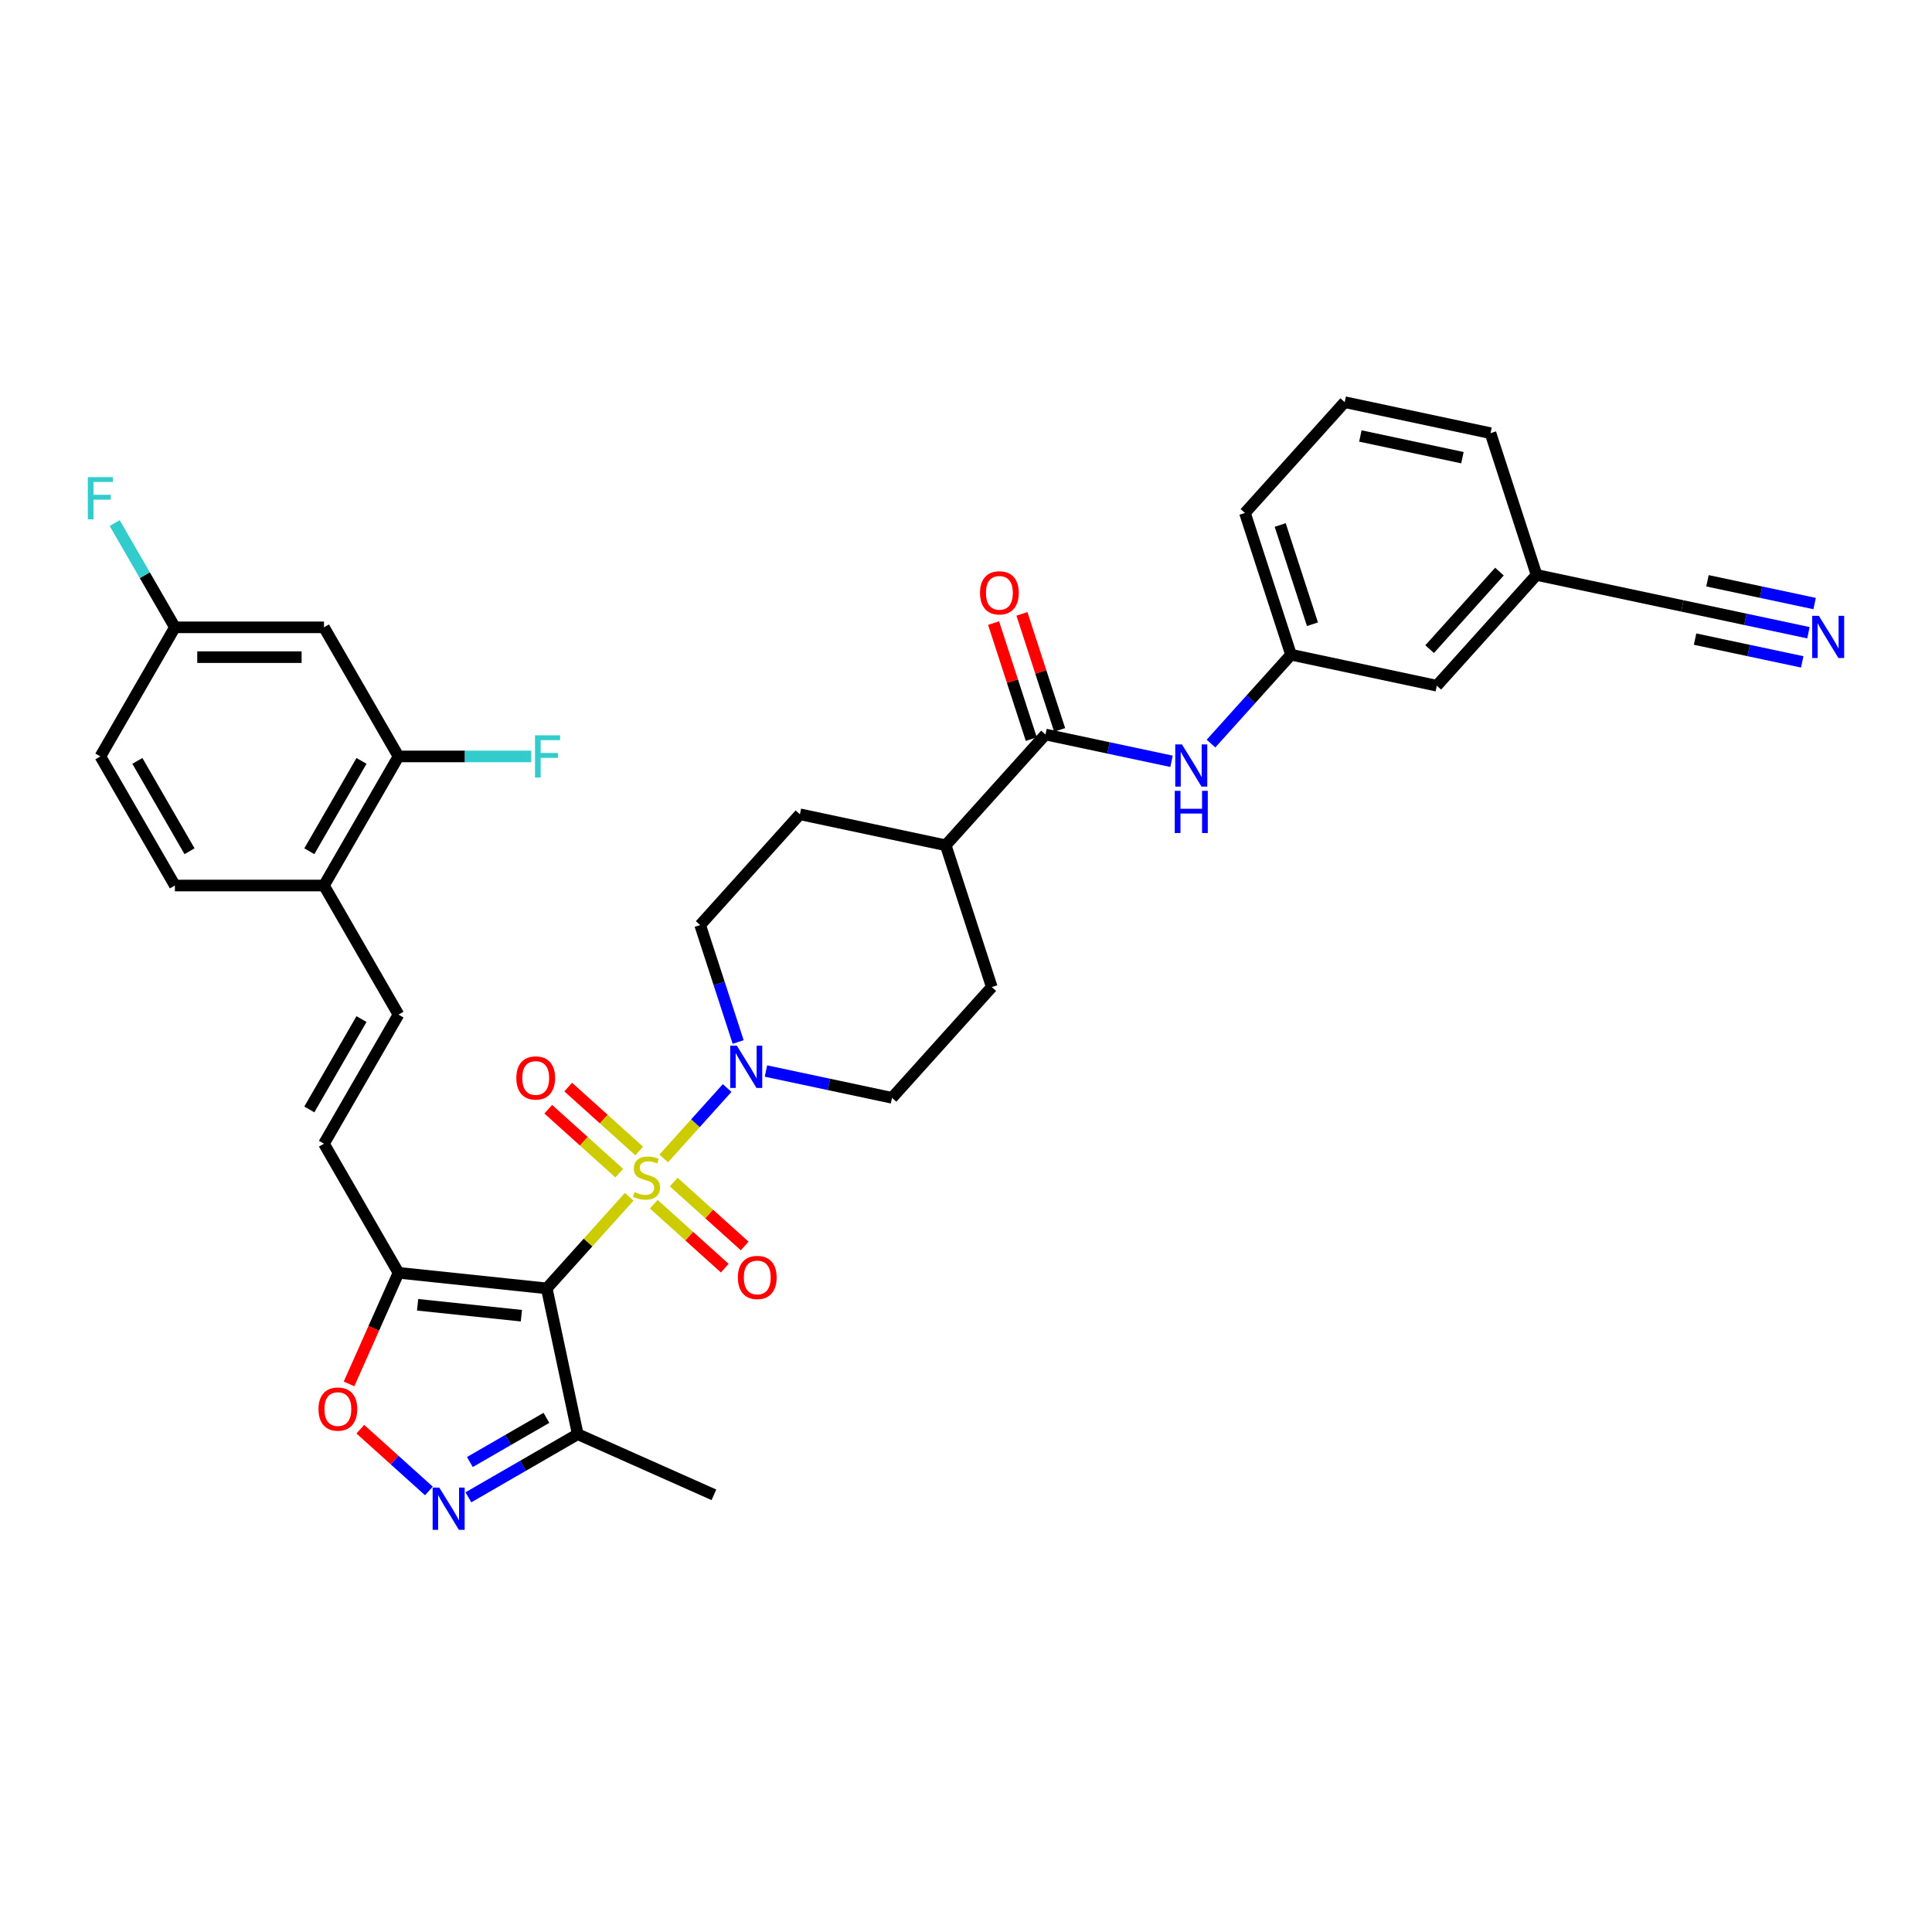 <?xml version='1.0' encoding='iso-8859-1'?>
<svg version='1.1' baseProfile='full'
              xmlns='http://www.w3.org/2000/svg'
                      xmlns:rdkit='http://www.rdkit.org/xml'
                      xmlns:xlink='http://www.w3.org/1999/xlink'
                  xml:space='preserve'
width='1000px' height='1000px' viewBox='0 0 1000 1000'>
<!-- END OF HEADER -->
<rect style='opacity:1.0;fill:#FFFFFF;stroke:none' width='1000' height='1000' x='0' y='0'> </rect>
<path class='bond-0' d='M 325.686,619.449 L 304.34,643.157' style='fill:none;fill-rule:evenodd;stroke:#CCCC00;stroke-width:6px;stroke-linecap:butt;stroke-linejoin:miter;stroke-opacity:1' />
<path class='bond-0' d='M 304.34,643.157 L 282.994,666.864' style='fill:none;fill-rule:evenodd;stroke:#000000;stroke-width:6px;stroke-linecap:butt;stroke-linejoin:miter;stroke-opacity:1' />
<path class='bond-2' d='M 343.555,599.604 L 359.961,581.384' style='fill:none;fill-rule:evenodd;stroke:#CCCC00;stroke-width:6px;stroke-linecap:butt;stroke-linejoin:miter;stroke-opacity:1' />
<path class='bond-2' d='M 359.961,581.384 L 376.366,563.164' style='fill:none;fill-rule:evenodd;stroke:#0000FF;stroke-width:6px;stroke-linecap:butt;stroke-linejoin:miter;stroke-opacity:1' />
<path class='bond-11' d='M 338.393,623.305 L 356.765,639.847' style='fill:none;fill-rule:evenodd;stroke:#CCCC00;stroke-width:6px;stroke-linecap:butt;stroke-linejoin:miter;stroke-opacity:1' />
<path class='bond-11' d='M 356.765,639.847 L 375.137,656.39' style='fill:none;fill-rule:evenodd;stroke:#FF0000;stroke-width:6px;stroke-linecap:butt;stroke-linejoin:miter;stroke-opacity:1' />
<path class='bond-11' d='M 348.718,611.837 L 367.09,628.38' style='fill:none;fill-rule:evenodd;stroke:#CCCC00;stroke-width:6px;stroke-linecap:butt;stroke-linejoin:miter;stroke-opacity:1' />
<path class='bond-11' d='M 367.09,628.38 L 385.463,644.922' style='fill:none;fill-rule:evenodd;stroke:#FF0000;stroke-width:6px;stroke-linecap:butt;stroke-linejoin:miter;stroke-opacity:1' />
<path class='bond-12' d='M 330.849,595.748 L 312.477,579.206' style='fill:none;fill-rule:evenodd;stroke:#CCCC00;stroke-width:6px;stroke-linecap:butt;stroke-linejoin:miter;stroke-opacity:1' />
<path class='bond-12' d='M 312.477,579.206 L 294.105,562.663' style='fill:none;fill-rule:evenodd;stroke:#FF0000;stroke-width:6px;stroke-linecap:butt;stroke-linejoin:miter;stroke-opacity:1' />
<path class='bond-12' d='M 320.524,607.216 L 302.151,590.673' style='fill:none;fill-rule:evenodd;stroke:#CCCC00;stroke-width:6px;stroke-linecap:butt;stroke-linejoin:miter;stroke-opacity:1' />
<path class='bond-12' d='M 302.151,590.673 L 283.779,574.131' style='fill:none;fill-rule:evenodd;stroke:#FF0000;stroke-width:6px;stroke-linecap:butt;stroke-linejoin:miter;stroke-opacity:1' />
<path class='bond-1' d='M 282.994,666.864 L 206.261,658.799' style='fill:none;fill-rule:evenodd;stroke:#000000;stroke-width:6px;stroke-linecap:butt;stroke-linejoin:miter;stroke-opacity:1' />
<path class='bond-1' d='M 269.871,681.001 L 216.158,675.355' style='fill:none;fill-rule:evenodd;stroke:#000000;stroke-width:6px;stroke-linecap:butt;stroke-linejoin:miter;stroke-opacity:1' />
<path class='bond-4' d='M 282.994,666.864 L 299.035,742.333' style='fill:none;fill-rule:evenodd;stroke:#000000;stroke-width:6px;stroke-linecap:butt;stroke-linejoin:miter;stroke-opacity:1' />
<path class='bond-5' d='M 206.261,658.799 L 193.459,687.553' style='fill:none;fill-rule:evenodd;stroke:#000000;stroke-width:6px;stroke-linecap:butt;stroke-linejoin:miter;stroke-opacity:1' />
<path class='bond-5' d='M 193.459,687.553 L 180.658,716.306' style='fill:none;fill-rule:evenodd;stroke:#FF0000;stroke-width:6px;stroke-linecap:butt;stroke-linejoin:miter;stroke-opacity:1' />
<path class='bond-7' d='M 206.261,658.799 L 167.684,591.981' style='fill:none;fill-rule:evenodd;stroke:#000000;stroke-width:6px;stroke-linecap:butt;stroke-linejoin:miter;stroke-opacity:1' />
<path class='bond-18' d='M 396.463,554.36 L 429.09,561.295' style='fill:none;fill-rule:evenodd;stroke:#0000FF;stroke-width:6px;stroke-linecap:butt;stroke-linejoin:miter;stroke-opacity:1' />
<path class='bond-18' d='M 429.09,561.295 L 461.717,568.23' style='fill:none;fill-rule:evenodd;stroke:#000000;stroke-width:6px;stroke-linecap:butt;stroke-linejoin:miter;stroke-opacity:1' />
<path class='bond-19' d='M 382.071,539.335 L 372.238,509.072' style='fill:none;fill-rule:evenodd;stroke:#0000FF;stroke-width:6px;stroke-linecap:butt;stroke-linejoin:miter;stroke-opacity:1' />
<path class='bond-19' d='M 372.238,509.072 L 362.405,478.81' style='fill:none;fill-rule:evenodd;stroke:#000000;stroke-width:6px;stroke-linecap:butt;stroke-linejoin:miter;stroke-opacity:1' />
<path class='bond-3' d='M 242.432,775.013 L 270.734,758.673' style='fill:none;fill-rule:evenodd;stroke:#0000FF;stroke-width:6px;stroke-linecap:butt;stroke-linejoin:miter;stroke-opacity:1' />
<path class='bond-3' d='M 270.734,758.673 L 299.035,742.333' style='fill:none;fill-rule:evenodd;stroke:#000000;stroke-width:6px;stroke-linecap:butt;stroke-linejoin:miter;stroke-opacity:1' />
<path class='bond-3' d='M 243.207,756.747 L 263.018,745.309' style='fill:none;fill-rule:evenodd;stroke:#0000FF;stroke-width:6px;stroke-linecap:butt;stroke-linejoin:miter;stroke-opacity:1' />
<path class='bond-3' d='M 263.018,745.309 L 282.829,733.871' style='fill:none;fill-rule:evenodd;stroke:#000000;stroke-width:6px;stroke-linecap:butt;stroke-linejoin:miter;stroke-opacity:1' />
<path class='bond-36' d='M 222.002,771.713 L 204.248,755.728' style='fill:none;fill-rule:evenodd;stroke:#0000FF;stroke-width:6px;stroke-linecap:butt;stroke-linejoin:miter;stroke-opacity:1' />
<path class='bond-36' d='M 204.248,755.728 L 186.495,739.742' style='fill:none;fill-rule:evenodd;stroke:#FF0000;stroke-width:6px;stroke-linecap:butt;stroke-linejoin:miter;stroke-opacity:1' />
<path class='bond-31' d='M 299.035,742.333 L 369.52,773.715' style='fill:none;fill-rule:evenodd;stroke:#000000;stroke-width:6px;stroke-linecap:butt;stroke-linejoin:miter;stroke-opacity:1' />
<path class='bond-6' d='M 541.128,380.177 L 489.502,437.514' style='fill:none;fill-rule:evenodd;stroke:#000000;stroke-width:6px;stroke-linecap:butt;stroke-linejoin:miter;stroke-opacity:1' />
<path class='bond-8' d='M 541.128,380.177 L 573.755,387.112' style='fill:none;fill-rule:evenodd;stroke:#000000;stroke-width:6px;stroke-linecap:butt;stroke-linejoin:miter;stroke-opacity:1' />
<path class='bond-8' d='M 573.755,387.112 L 606.382,394.047' style='fill:none;fill-rule:evenodd;stroke:#0000FF;stroke-width:6px;stroke-linecap:butt;stroke-linejoin:miter;stroke-opacity:1' />
<path class='bond-20' d='M 548.466,377.792 L 538.709,347.761' style='fill:none;fill-rule:evenodd;stroke:#000000;stroke-width:6px;stroke-linecap:butt;stroke-linejoin:miter;stroke-opacity:1' />
<path class='bond-20' d='M 538.709,347.761 L 528.951,317.73' style='fill:none;fill-rule:evenodd;stroke:#FF0000;stroke-width:6px;stroke-linecap:butt;stroke-linejoin:miter;stroke-opacity:1' />
<path class='bond-20' d='M 533.791,382.561 L 524.033,352.53' style='fill:none;fill-rule:evenodd;stroke:#000000;stroke-width:6px;stroke-linecap:butt;stroke-linejoin:miter;stroke-opacity:1' />
<path class='bond-20' d='M 524.033,352.53 L 514.275,322.499' style='fill:none;fill-rule:evenodd;stroke:#FF0000;stroke-width:6px;stroke-linecap:butt;stroke-linejoin:miter;stroke-opacity:1' />
<path class='bond-9' d='M 167.684,591.981 L 206.261,525.162' style='fill:none;fill-rule:evenodd;stroke:#000000;stroke-width:6px;stroke-linecap:butt;stroke-linejoin:miter;stroke-opacity:1' />
<path class='bond-9' d='M 160.107,574.242 L 187.111,527.47' style='fill:none;fill-rule:evenodd;stroke:#000000;stroke-width:6px;stroke-linecap:butt;stroke-linejoin:miter;stroke-opacity:1' />
<path class='bond-21' d='M 626.813,384.873 L 647.519,361.877' style='fill:none;fill-rule:evenodd;stroke:#0000FF;stroke-width:6px;stroke-linecap:butt;stroke-linejoin:miter;stroke-opacity:1' />
<path class='bond-21' d='M 647.519,361.877 L 668.225,338.881' style='fill:none;fill-rule:evenodd;stroke:#000000;stroke-width:6px;stroke-linecap:butt;stroke-linejoin:miter;stroke-opacity:1' />
<path class='bond-16' d='M 206.261,525.162 L 167.684,458.344' style='fill:none;fill-rule:evenodd;stroke:#000000;stroke-width:6px;stroke-linecap:butt;stroke-linejoin:miter;stroke-opacity:1' />
<path class='bond-10' d='M 936.044,327.496 L 903.417,320.561' style='fill:none;fill-rule:evenodd;stroke:#0000FF;stroke-width:6px;stroke-linecap:butt;stroke-linejoin:miter;stroke-opacity:1' />
<path class='bond-10' d='M 903.417,320.561 L 870.79,313.626' style='fill:none;fill-rule:evenodd;stroke:#000000;stroke-width:6px;stroke-linecap:butt;stroke-linejoin:miter;stroke-opacity:1' />
<path class='bond-10' d='M 939.252,312.402 L 911.519,306.507' style='fill:none;fill-rule:evenodd;stroke:#0000FF;stroke-width:6px;stroke-linecap:butt;stroke-linejoin:miter;stroke-opacity:1' />
<path class='bond-10' d='M 911.519,306.507 L 883.786,300.613' style='fill:none;fill-rule:evenodd;stroke:#000000;stroke-width:6px;stroke-linecap:butt;stroke-linejoin:miter;stroke-opacity:1' />
<path class='bond-10' d='M 932.835,342.59 L 905.102,336.695' style='fill:none;fill-rule:evenodd;stroke:#0000FF;stroke-width:6px;stroke-linecap:butt;stroke-linejoin:miter;stroke-opacity:1' />
<path class='bond-10' d='M 905.102,336.695 L 877.37,330.8' style='fill:none;fill-rule:evenodd;stroke:#000000;stroke-width:6px;stroke-linecap:butt;stroke-linejoin:miter;stroke-opacity:1' />
<path class='bond-13' d='M 206.261,391.526 L 167.684,458.344' style='fill:none;fill-rule:evenodd;stroke:#000000;stroke-width:6px;stroke-linecap:butt;stroke-linejoin:miter;stroke-opacity:1' />
<path class='bond-13' d='M 187.111,393.833 L 160.107,440.606' style='fill:none;fill-rule:evenodd;stroke:#000000;stroke-width:6px;stroke-linecap:butt;stroke-linejoin:miter;stroke-opacity:1' />
<path class='bond-15' d='M 206.261,391.526 L 167.684,324.707' style='fill:none;fill-rule:evenodd;stroke:#000000;stroke-width:6px;stroke-linecap:butt;stroke-linejoin:miter;stroke-opacity:1' />
<path class='bond-27' d='M 206.261,391.526 L 240.626,391.526' style='fill:none;fill-rule:evenodd;stroke:#000000;stroke-width:6px;stroke-linecap:butt;stroke-linejoin:miter;stroke-opacity:1' />
<path class='bond-27' d='M 240.626,391.526 L 274.991,391.526' style='fill:none;fill-rule:evenodd;stroke:#33CCCC;stroke-width:6px;stroke-linecap:butt;stroke-linejoin:miter;stroke-opacity:1' />
<path class='bond-14' d='M 870.79,313.626 L 795.321,297.584' style='fill:none;fill-rule:evenodd;stroke:#000000;stroke-width:6px;stroke-linecap:butt;stroke-linejoin:miter;stroke-opacity:1' />
<path class='bond-37' d='M 167.684,324.707 L 90.529,324.707' style='fill:none;fill-rule:evenodd;stroke:#000000;stroke-width:6px;stroke-linecap:butt;stroke-linejoin:miter;stroke-opacity:1' />
<path class='bond-37' d='M 156.111,340.138 L 102.102,340.138' style='fill:none;fill-rule:evenodd;stroke:#000000;stroke-width:6px;stroke-linecap:butt;stroke-linejoin:miter;stroke-opacity:1' />
<path class='bond-24' d='M 167.684,458.344 L 90.529,458.344' style='fill:none;fill-rule:evenodd;stroke:#000000;stroke-width:6px;stroke-linecap:butt;stroke-linejoin:miter;stroke-opacity:1' />
<path class='bond-17' d='M 489.502,437.514 L 414.032,421.473' style='fill:none;fill-rule:evenodd;stroke:#000000;stroke-width:6px;stroke-linecap:butt;stroke-linejoin:miter;stroke-opacity:1' />
<path class='bond-35' d='M 489.502,437.514 L 513.344,510.893' style='fill:none;fill-rule:evenodd;stroke:#000000;stroke-width:6px;stroke-linecap:butt;stroke-linejoin:miter;stroke-opacity:1' />
<path class='bond-22' d='M 461.717,568.23 L 513.344,510.893' style='fill:none;fill-rule:evenodd;stroke:#000000;stroke-width:6px;stroke-linecap:butt;stroke-linejoin:miter;stroke-opacity:1' />
<path class='bond-23' d='M 362.405,478.81 L 414.032,421.473' style='fill:none;fill-rule:evenodd;stroke:#000000;stroke-width:6px;stroke-linecap:butt;stroke-linejoin:miter;stroke-opacity:1' />
<path class='bond-28' d='M 668.225,338.881 L 743.694,354.922' style='fill:none;fill-rule:evenodd;stroke:#000000;stroke-width:6px;stroke-linecap:butt;stroke-linejoin:miter;stroke-opacity:1' />
<path class='bond-33' d='M 668.225,338.881 L 644.382,265.502' style='fill:none;fill-rule:evenodd;stroke:#000000;stroke-width:6px;stroke-linecap:butt;stroke-linejoin:miter;stroke-opacity:1' />
<path class='bond-33' d='M 679.324,323.105 L 662.634,271.74' style='fill:none;fill-rule:evenodd;stroke:#000000;stroke-width:6px;stroke-linecap:butt;stroke-linejoin:miter;stroke-opacity:1' />
<path class='bond-29' d='M 90.529,458.344 L 51.951,391.526' style='fill:none;fill-rule:evenodd;stroke:#000000;stroke-width:6px;stroke-linecap:butt;stroke-linejoin:miter;stroke-opacity:1' />
<path class='bond-29' d='M 98.106,440.606 L 71.101,393.833' style='fill:none;fill-rule:evenodd;stroke:#000000;stroke-width:6px;stroke-linecap:butt;stroke-linejoin:miter;stroke-opacity:1' />
<path class='bond-25' d='M 90.529,324.707 L 51.951,391.526' style='fill:none;fill-rule:evenodd;stroke:#000000;stroke-width:6px;stroke-linecap:butt;stroke-linejoin:miter;stroke-opacity:1' />
<path class='bond-30' d='M 90.529,324.707 L 74.951,297.725' style='fill:none;fill-rule:evenodd;stroke:#000000;stroke-width:6px;stroke-linecap:butt;stroke-linejoin:miter;stroke-opacity:1' />
<path class='bond-30' d='M 74.951,297.725 L 59.372,270.743' style='fill:none;fill-rule:evenodd;stroke:#33CCCC;stroke-width:6px;stroke-linecap:butt;stroke-linejoin:miter;stroke-opacity:1' />
<path class='bond-26' d='M 795.321,297.584 L 743.694,354.922' style='fill:none;fill-rule:evenodd;stroke:#000000;stroke-width:6px;stroke-linecap:butt;stroke-linejoin:miter;stroke-opacity:1' />
<path class='bond-26' d='M 776.109,295.86 L 739.97,335.996' style='fill:none;fill-rule:evenodd;stroke:#000000;stroke-width:6px;stroke-linecap:butt;stroke-linejoin:miter;stroke-opacity:1' />
<path class='bond-38' d='M 795.321,297.584 L 771.478,224.206' style='fill:none;fill-rule:evenodd;stroke:#000000;stroke-width:6px;stroke-linecap:butt;stroke-linejoin:miter;stroke-opacity:1' />
<path class='bond-32' d='M 696.009,208.164 L 644.382,265.502' style='fill:none;fill-rule:evenodd;stroke:#000000;stroke-width:6px;stroke-linecap:butt;stroke-linejoin:miter;stroke-opacity:1' />
<path class='bond-34' d='M 696.009,208.164 L 771.478,224.206' style='fill:none;fill-rule:evenodd;stroke:#000000;stroke-width:6px;stroke-linecap:butt;stroke-linejoin:miter;stroke-opacity:1' />
<path class='bond-34' d='M 704.121,225.664 L 756.95,236.893' style='fill:none;fill-rule:evenodd;stroke:#000000;stroke-width:6px;stroke-linecap:butt;stroke-linejoin:miter;stroke-opacity:1' />
<path  class='atom-0' d='M 328.448 617.026
Q 328.695 617.119, 329.714 617.551
Q 330.732 617.983, 331.843 618.26
Q 332.985 618.507, 334.096 618.507
Q 336.164 618.507, 337.368 617.52
Q 338.571 616.501, 338.571 614.742
Q 338.571 613.539, 337.954 612.798
Q 337.368 612.057, 336.442 611.656
Q 335.516 611.255, 333.973 610.792
Q 332.028 610.205, 330.856 609.65
Q 329.714 609.094, 328.881 607.922
Q 328.078 606.749, 328.078 604.774
Q 328.078 602.027, 329.93 600.33
Q 331.812 598.632, 335.516 598.632
Q 338.047 598.632, 340.917 599.836
L 340.207 602.212
Q 337.584 601.132, 335.608 601.132
Q 333.479 601.132, 332.306 602.027
Q 331.133 602.891, 331.164 604.403
Q 331.164 605.576, 331.751 606.286
Q 332.368 606.996, 333.232 607.397
Q 334.127 607.798, 335.608 608.261
Q 337.584 608.878, 338.756 609.496
Q 339.929 610.113, 340.762 611.378
Q 341.627 612.613, 341.627 614.742
Q 341.627 617.767, 339.59 619.402
Q 337.584 621.007, 334.22 621.007
Q 332.275 621.007, 330.794 620.575
Q 329.343 620.174, 327.615 619.464
L 328.448 617.026
' fill='#CCCC00'/>
<path  class='atom-3' d='M 381.418 541.264
L 388.578 552.837
Q 389.288 553.979, 390.43 556.047
Q 391.571 558.115, 391.633 558.238
L 391.633 541.264
L 394.534 541.264
L 394.534 563.114
L 391.541 563.114
L 383.856 550.461
Q 382.961 548.979, 382.004 547.282
Q 381.078 545.585, 380.801 545.06
L 380.801 563.114
L 377.961 563.114
L 377.961 541.264
L 381.418 541.264
' fill='#0000FF'/>
<path  class='atom-4' d='M 227.387 769.986
L 234.547 781.559
Q 235.257 782.701, 236.399 784.769
Q 237.541 786.836, 237.602 786.96
L 237.602 769.986
L 240.504 769.986
L 240.504 791.836
L 237.51 791.836
L 229.825 779.182
Q 228.93 777.701, 227.974 776.004
Q 227.048 774.306, 226.77 773.782
L 226.77 791.836
L 223.931 791.836
L 223.931 769.986
L 227.387 769.986
' fill='#0000FF'/>
<path  class='atom-6' d='M 164.849 729.346
Q 164.849 724.099, 167.442 721.167
Q 170.034 718.235, 174.88 718.235
Q 179.725 718.235, 182.317 721.167
Q 184.91 724.099, 184.91 729.346
Q 184.91 734.654, 182.286 737.678
Q 179.663 740.672, 174.88 740.672
Q 170.065 740.672, 167.442 737.678
Q 164.849 734.685, 164.849 729.346
M 174.88 738.203
Q 178.213 738.203, 180.003 735.981
Q 181.824 733.728, 181.824 729.346
Q 181.824 725.056, 180.003 722.895
Q 178.213 720.704, 174.88 720.704
Q 171.546 720.704, 169.726 722.865
Q 167.936 725.025, 167.936 729.346
Q 167.936 733.759, 169.726 735.981
Q 171.546 738.203, 174.88 738.203
' fill='#FF0000'/>
<path  class='atom-9' d='M 611.768 385.293
L 618.928 396.866
Q 619.638 398.008, 620.779 400.076
Q 621.921 402.144, 621.983 402.267
L 621.983 385.293
L 624.884 385.293
L 624.884 407.143
L 621.89 407.143
L 614.206 394.49
Q 613.311 393.008, 612.354 391.311
Q 611.428 389.614, 611.15 389.089
L 611.15 407.143
L 608.311 407.143
L 608.311 385.293
L 611.768 385.293
' fill='#0000FF'/>
<path  class='atom-9' d='M 608.049 409.328
L 611.012 409.328
L 611.012 418.618
L 622.184 418.618
L 622.184 409.328
L 625.146 409.328
L 625.146 431.179
L 622.184 431.179
L 622.184 421.087
L 611.012 421.087
L 611.012 431.179
L 608.049 431.179
L 608.049 409.328
' fill='#0000FF'/>
<path  class='atom-11' d='M 941.429 318.742
L 948.589 330.316
Q 949.299 331.457, 950.441 333.525
Q 951.583 335.593, 951.644 335.716
L 951.644 318.742
L 954.545 318.742
L 954.545 340.593
L 951.552 340.593
L 943.867 327.939
Q 942.972 326.458, 942.015 324.76
Q 941.09 323.063, 940.812 322.538
L 940.812 340.593
L 937.973 340.593
L 937.973 318.742
L 941.429 318.742
' fill='#0000FF'/>
<path  class='atom-12' d='M 381.928 661.215
Q 381.928 655.969, 384.521 653.037
Q 387.113 650.105, 391.958 650.105
Q 396.804 650.105, 399.396 653.037
Q 401.989 655.969, 401.989 661.215
Q 401.989 666.523, 399.365 669.548
Q 396.742 672.542, 391.958 672.542
Q 387.144 672.542, 384.521 669.548
Q 381.928 666.554, 381.928 661.215
M 391.958 670.073
Q 395.291 670.073, 397.081 667.85
Q 398.902 665.598, 398.902 661.215
Q 398.902 656.925, 397.081 654.765
Q 395.291 652.574, 391.958 652.574
Q 388.625 652.574, 386.804 654.734
Q 385.014 656.894, 385.014 661.215
Q 385.014 665.628, 386.804 667.85
Q 388.625 670.073, 391.958 670.073
' fill='#FF0000'/>
<path  class='atom-13' d='M 267.253 557.961
Q 267.253 552.715, 269.846 549.783
Q 272.438 546.851, 277.283 546.851
Q 282.129 546.851, 284.721 549.783
Q 287.314 552.715, 287.314 557.961
Q 287.314 563.27, 284.69 566.294
Q 282.067 569.288, 277.283 569.288
Q 272.469 569.288, 269.846 566.294
Q 267.253 563.3, 267.253 557.961
M 277.283 566.819
Q 280.616 566.819, 282.406 564.597
Q 284.227 562.344, 284.227 557.961
Q 284.227 553.671, 282.406 551.511
Q 280.616 549.32, 277.283 549.32
Q 273.95 549.32, 272.129 551.48
Q 270.339 553.641, 270.339 557.961
Q 270.339 562.375, 272.129 564.597
Q 273.95 566.819, 277.283 566.819
' fill='#FF0000'/>
<path  class='atom-21' d='M 507.256 306.859
Q 507.256 301.613, 509.848 298.681
Q 512.441 295.749, 517.286 295.749
Q 522.132 295.749, 524.724 298.681
Q 527.316 301.613, 527.316 306.859
Q 527.316 312.168, 524.693 315.192
Q 522.07 318.186, 517.286 318.186
Q 512.472 318.186, 509.848 315.192
Q 507.256 312.198, 507.256 306.859
M 517.286 315.717
Q 520.619 315.717, 522.409 313.495
Q 524.23 311.242, 524.23 306.859
Q 524.23 302.569, 522.409 300.409
Q 520.619 298.218, 517.286 298.218
Q 513.953 298.218, 512.132 300.378
Q 510.342 302.539, 510.342 306.859
Q 510.342 311.273, 512.132 313.495
Q 513.953 315.717, 517.286 315.717
' fill='#FF0000'/>
<path  class='atom-28' d='M 276.92 380.6
L 289.913 380.6
L 289.913 383.1
L 279.852 383.1
L 279.852 389.736
L 288.802 389.736
L 288.802 392.266
L 279.852 392.266
L 279.852 402.451
L 276.92 402.451
L 276.92 380.6
' fill='#33CCCC'/>
<path  class='atom-31' d='M 45.455 246.964
L 58.447 246.964
L 58.447 249.464
L 48.386 249.464
L 48.386 256.099
L 57.336 256.099
L 57.336 258.63
L 48.386 258.63
L 48.386 268.814
L 45.455 268.814
L 45.455 246.964
' fill='#33CCCC'/>
</svg>

